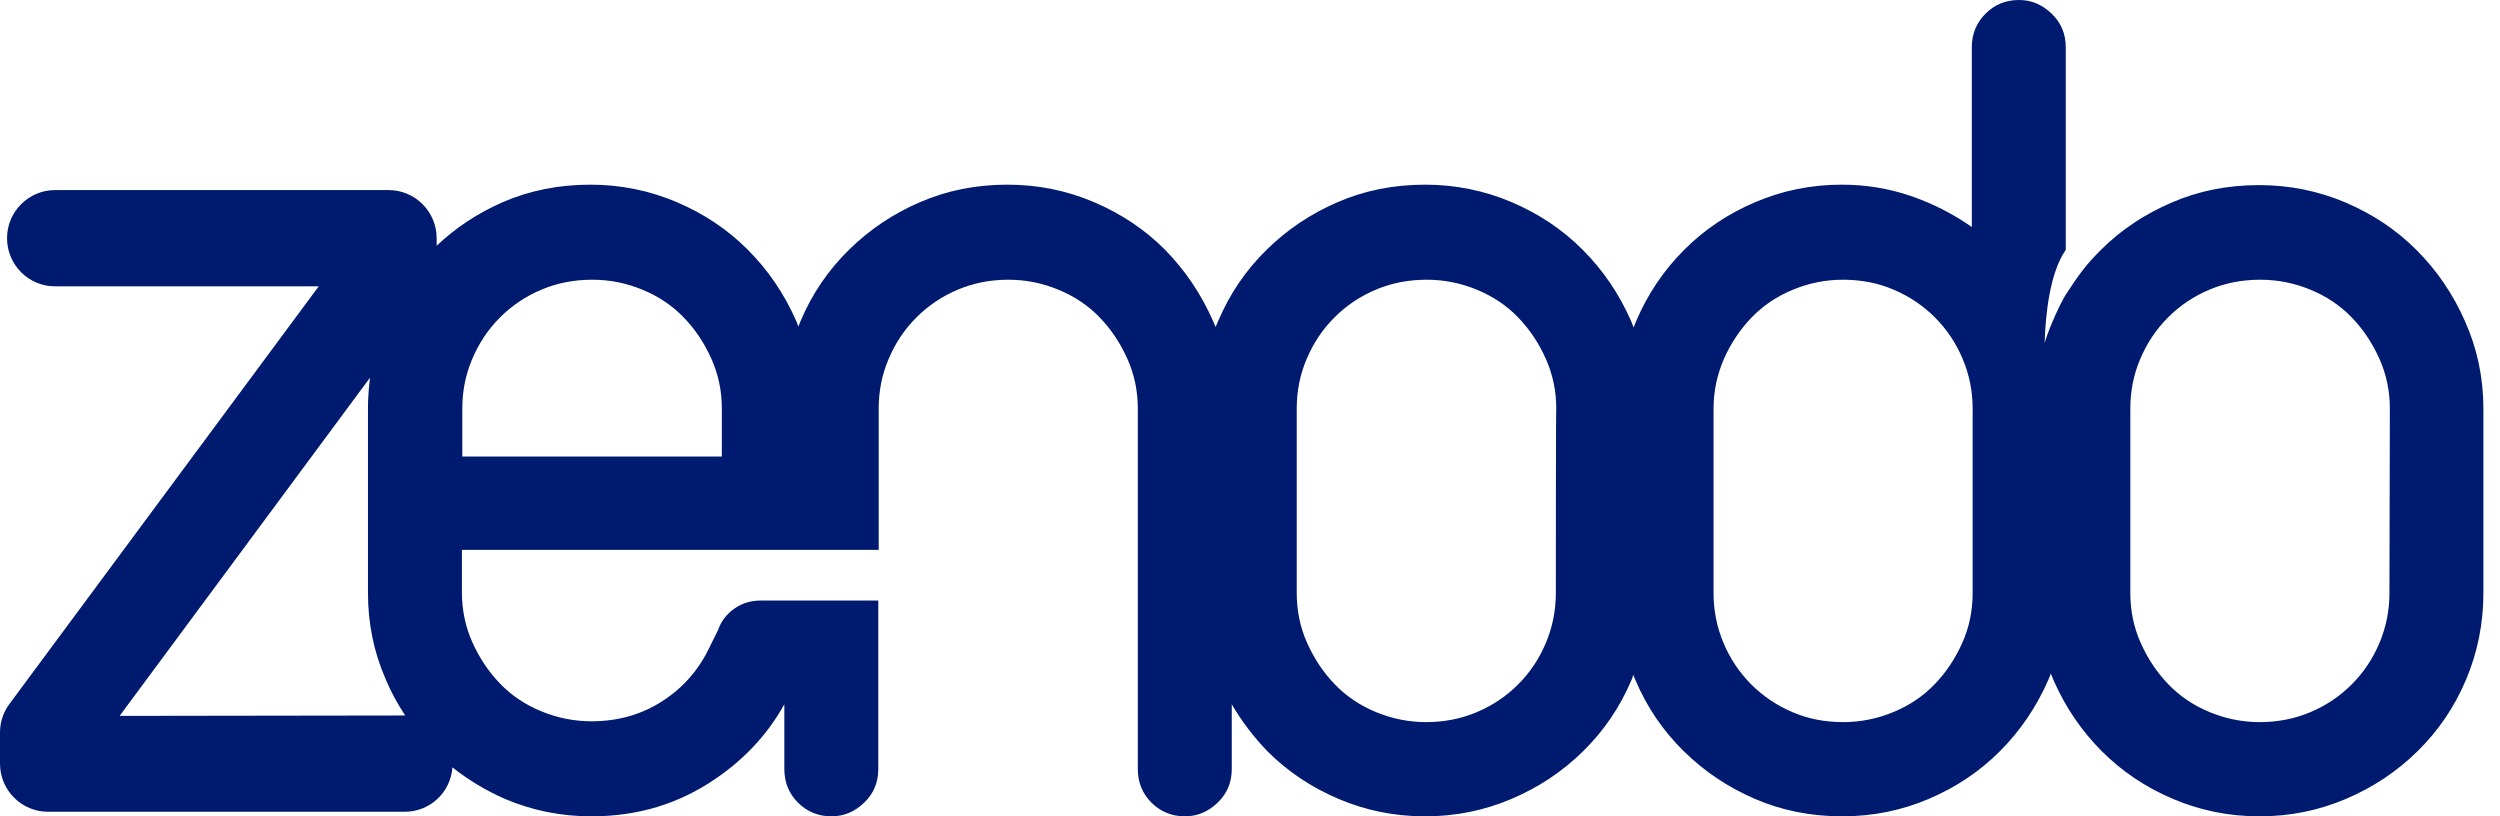 <svg width="98" height="32" viewBox="0 0 98 32" fill="none" xmlns="http://www.w3.org/2000/svg">
<path d="M96.635 12.608C96.164 11.534 95.531 10.607 94.737 9.81C93.941 9.013 93.017 8.395 91.946 7.939C90.875 7.483 89.739 7.256 88.555 7.256C87.322 7.256 86.186 7.483 85.131 7.939C84.612 8.167 84.109 8.427 83.655 8.736C83.184 9.045 82.746 9.403 82.341 9.81C82.097 10.054 81.854 10.314 81.643 10.591C81.4 10.9 81.14 11.307 80.978 11.551C80.783 11.86 80.345 12.787 80.15 13.438C80.183 12.348 80.345 10.705 80.978 9.794V1.855C80.978 1.334 80.799 0.895 80.426 0.537C80.053 0.179 79.631 0 79.144 0C78.625 0 78.187 0.179 77.83 0.537C77.473 0.895 77.295 1.334 77.295 1.855V8.899C76.549 8.378 75.754 7.972 74.894 7.679C74.034 7.386 73.141 7.239 72.2 7.239C71 7.239 69.88 7.467 68.809 7.923C67.738 8.378 66.814 8.996 66.019 9.794C65.224 10.591 64.591 11.518 64.136 12.592C64.104 12.673 64.072 12.754 64.039 12.836C64.007 12.754 63.974 12.673 63.942 12.592C63.471 11.518 62.839 10.591 62.044 9.794C61.248 8.996 60.324 8.378 59.253 7.923C58.182 7.467 57.046 7.239 55.862 7.239C54.629 7.239 53.493 7.467 52.438 7.923C51.384 8.378 50.459 8.996 49.648 9.794C48.837 10.591 48.204 11.518 47.749 12.592C47.717 12.673 47.685 12.738 47.652 12.819C47.62 12.738 47.587 12.673 47.555 12.592C47.084 11.518 46.452 10.591 45.673 9.794C44.878 8.996 43.953 8.378 42.882 7.923C41.811 7.467 40.692 7.239 39.491 7.239C38.258 7.239 37.122 7.467 36.068 7.923C35.013 8.378 34.088 8.996 33.277 9.794C32.466 10.591 31.833 11.518 31.379 12.592C31.346 12.657 31.33 12.738 31.298 12.803C31.265 12.738 31.249 12.657 31.216 12.592C30.746 11.518 30.113 10.591 29.318 9.794C28.523 8.996 27.598 8.378 26.527 7.923C25.457 7.467 24.321 7.239 23.137 7.239C21.903 7.239 20.768 7.467 19.713 7.923C18.74 8.346 17.88 8.915 17.117 9.631V9.338C17.117 8.297 16.273 7.451 15.235 7.451H2.158C1.12 7.451 0.276 8.297 0.276 9.338C0.276 10.379 1.12 11.225 2.158 11.225H12.493L0.373 27.591C0.13 27.917 0 28.307 0 28.714V29.934C0 30.975 0.844 31.821 1.882 31.821H15.868C16.858 31.821 17.669 31.056 17.734 30.08C18.35 30.568 19.048 30.991 19.794 31.317C20.865 31.772 21.985 32 23.185 32C25.002 32 26.609 31.512 28.036 30.536C29.188 29.755 30.097 28.779 30.746 27.608V30.145C30.746 30.666 30.924 31.105 31.281 31.463C31.638 31.821 32.076 32 32.596 32C33.082 32 33.504 31.821 33.877 31.463C34.251 31.105 34.429 30.666 34.429 30.145V23.557V23.54C34.429 23.54 30.34 23.54 29.837 23.54C29.448 23.54 29.107 23.638 28.799 23.849C28.491 24.061 28.264 24.354 28.15 24.695L27.842 25.314C27.42 26.225 26.803 26.941 25.976 27.477C25.148 28.014 24.224 28.274 23.185 28.274C22.504 28.274 21.855 28.144 21.222 27.884C20.589 27.624 20.054 27.266 19.599 26.794C19.145 26.322 18.788 25.785 18.512 25.167C18.237 24.549 18.107 23.898 18.107 23.215V21.556H29.886H30.762H34.445V16.008C34.445 15.325 34.575 14.674 34.835 14.072C35.094 13.454 35.451 12.917 35.922 12.445C36.392 11.974 36.928 11.616 37.544 11.355C38.161 11.095 38.826 10.965 39.524 10.965C40.205 10.965 40.854 11.095 41.487 11.355C42.12 11.616 42.655 11.974 43.109 12.445C43.563 12.917 43.92 13.454 44.196 14.072C44.472 14.69 44.602 15.341 44.602 16.008V30.145C44.602 30.666 44.78 31.105 45.137 31.463C45.494 31.821 45.932 32 46.452 32C46.938 32 47.36 31.821 47.733 31.463C48.106 31.105 48.285 30.666 48.285 30.145V27.608C48.674 28.274 49.145 28.893 49.68 29.446C50.475 30.243 51.4 30.861 52.471 31.317C53.542 31.772 54.661 32 55.862 32C57.062 32 58.182 31.772 59.253 31.317C60.324 30.861 61.248 30.243 62.06 29.446C62.871 28.649 63.504 27.721 63.958 26.648C63.99 26.583 64.007 26.517 64.023 26.453C64.055 26.517 64.072 26.583 64.104 26.648C64.558 27.721 65.191 28.649 66.002 29.446C66.814 30.243 67.738 30.861 68.793 31.317C69.848 31.772 70.983 32 72.216 32C73.417 32 74.537 31.772 75.608 31.317C76.678 30.861 77.603 30.243 78.398 29.446C79.193 28.649 79.826 27.721 80.296 26.648C80.329 26.566 80.361 26.485 80.394 26.404C80.426 26.485 80.459 26.566 80.491 26.648C80.962 27.721 81.594 28.649 82.389 29.446C83.184 30.243 84.109 30.861 85.18 31.317C86.251 31.772 87.37 32 88.571 32C89.772 32 90.891 31.772 91.962 31.317C93.033 30.861 93.958 30.243 94.769 29.446C95.58 28.649 96.213 27.721 96.667 26.648C97.121 25.574 97.349 24.435 97.349 23.248V16.008C97.349 14.804 97.105 13.665 96.635 12.608ZM4.689 28.063L14.505 14.804C14.456 15.195 14.424 15.601 14.424 15.992V23.231C14.424 24.435 14.651 25.558 15.121 26.631C15.332 27.136 15.592 27.608 15.884 28.047C15.868 28.047 15.868 28.047 15.852 28.047L4.689 28.063ZM28.296 17.895H18.123V16.008C18.123 15.325 18.253 14.674 18.512 14.072C18.772 13.454 19.129 12.917 19.599 12.445C20.07 11.974 20.605 11.616 21.222 11.355C21.838 11.095 22.504 10.965 23.218 10.965C23.899 10.965 24.548 11.095 25.181 11.355C25.814 11.616 26.349 11.974 26.803 12.445C27.258 12.917 27.615 13.454 27.89 14.072C28.166 14.69 28.296 15.341 28.296 16.008V17.895ZM60.989 23.248C60.989 23.931 60.859 24.582 60.599 25.2C60.34 25.818 59.983 26.355 59.513 26.827C59.042 27.298 58.507 27.656 57.89 27.917C57.273 28.177 56.608 28.307 55.911 28.307C55.229 28.307 54.58 28.177 53.947 27.917C53.315 27.656 52.779 27.298 52.325 26.827C51.871 26.355 51.514 25.818 51.238 25.2C50.962 24.582 50.832 23.931 50.832 23.248V16.008C50.832 15.325 50.962 14.674 51.222 14.072C51.481 13.454 51.838 12.917 52.309 12.445C52.779 11.974 53.315 11.616 53.931 11.355C54.548 11.095 55.213 10.965 55.927 10.965C56.608 10.965 57.257 11.095 57.89 11.355C58.523 11.616 59.058 11.974 59.513 12.445C59.967 12.917 60.324 13.454 60.599 14.072C60.875 14.69 61.005 15.341 61.005 16.008C60.989 16.008 60.989 23.248 60.989 23.248ZM77.327 23.248C77.327 23.931 77.198 24.582 76.922 25.2C76.646 25.818 76.289 26.355 75.835 26.827C75.38 27.298 74.845 27.656 74.212 27.917C73.579 28.177 72.93 28.307 72.249 28.307C71.535 28.307 70.87 28.177 70.269 27.917C69.653 27.656 69.118 27.298 68.647 26.827C68.177 26.355 67.82 25.818 67.56 25.2C67.3 24.582 67.171 23.931 67.171 23.248V16.008C67.171 15.325 67.317 14.674 67.576 14.072C67.852 13.454 68.209 12.917 68.663 12.445C69.118 11.974 69.653 11.616 70.286 11.355C70.918 11.095 71.567 10.965 72.249 10.965C72.963 10.965 73.628 11.095 74.228 11.355C74.845 11.616 75.38 11.974 75.851 12.445C76.321 12.917 76.678 13.454 76.938 14.072C77.198 14.69 77.327 15.341 77.327 16.008V23.248ZM93.666 23.248C93.666 23.931 93.536 24.582 93.276 25.2C93.017 25.818 92.66 26.355 92.189 26.827C91.719 27.298 91.183 27.656 90.567 27.917C89.95 28.177 89.285 28.307 88.587 28.307C87.906 28.307 87.257 28.177 86.624 27.917C85.991 27.656 85.456 27.298 85.002 26.827C84.547 26.355 84.19 25.818 83.915 25.2C83.639 24.582 83.509 23.931 83.509 23.248V16.008C83.509 15.325 83.639 14.674 83.898 14.072C84.158 13.454 84.515 12.917 84.985 12.445C85.456 11.974 85.991 11.616 86.608 11.355C87.224 11.095 87.89 10.965 88.603 10.965C89.285 10.965 89.934 11.095 90.567 11.355C91.2 11.616 91.735 11.974 92.189 12.445C92.644 12.917 93 13.454 93.276 14.072C93.552 14.69 93.682 15.341 93.682 16.008L93.666 23.248Z" fill="#001A6F"/>
</svg>
